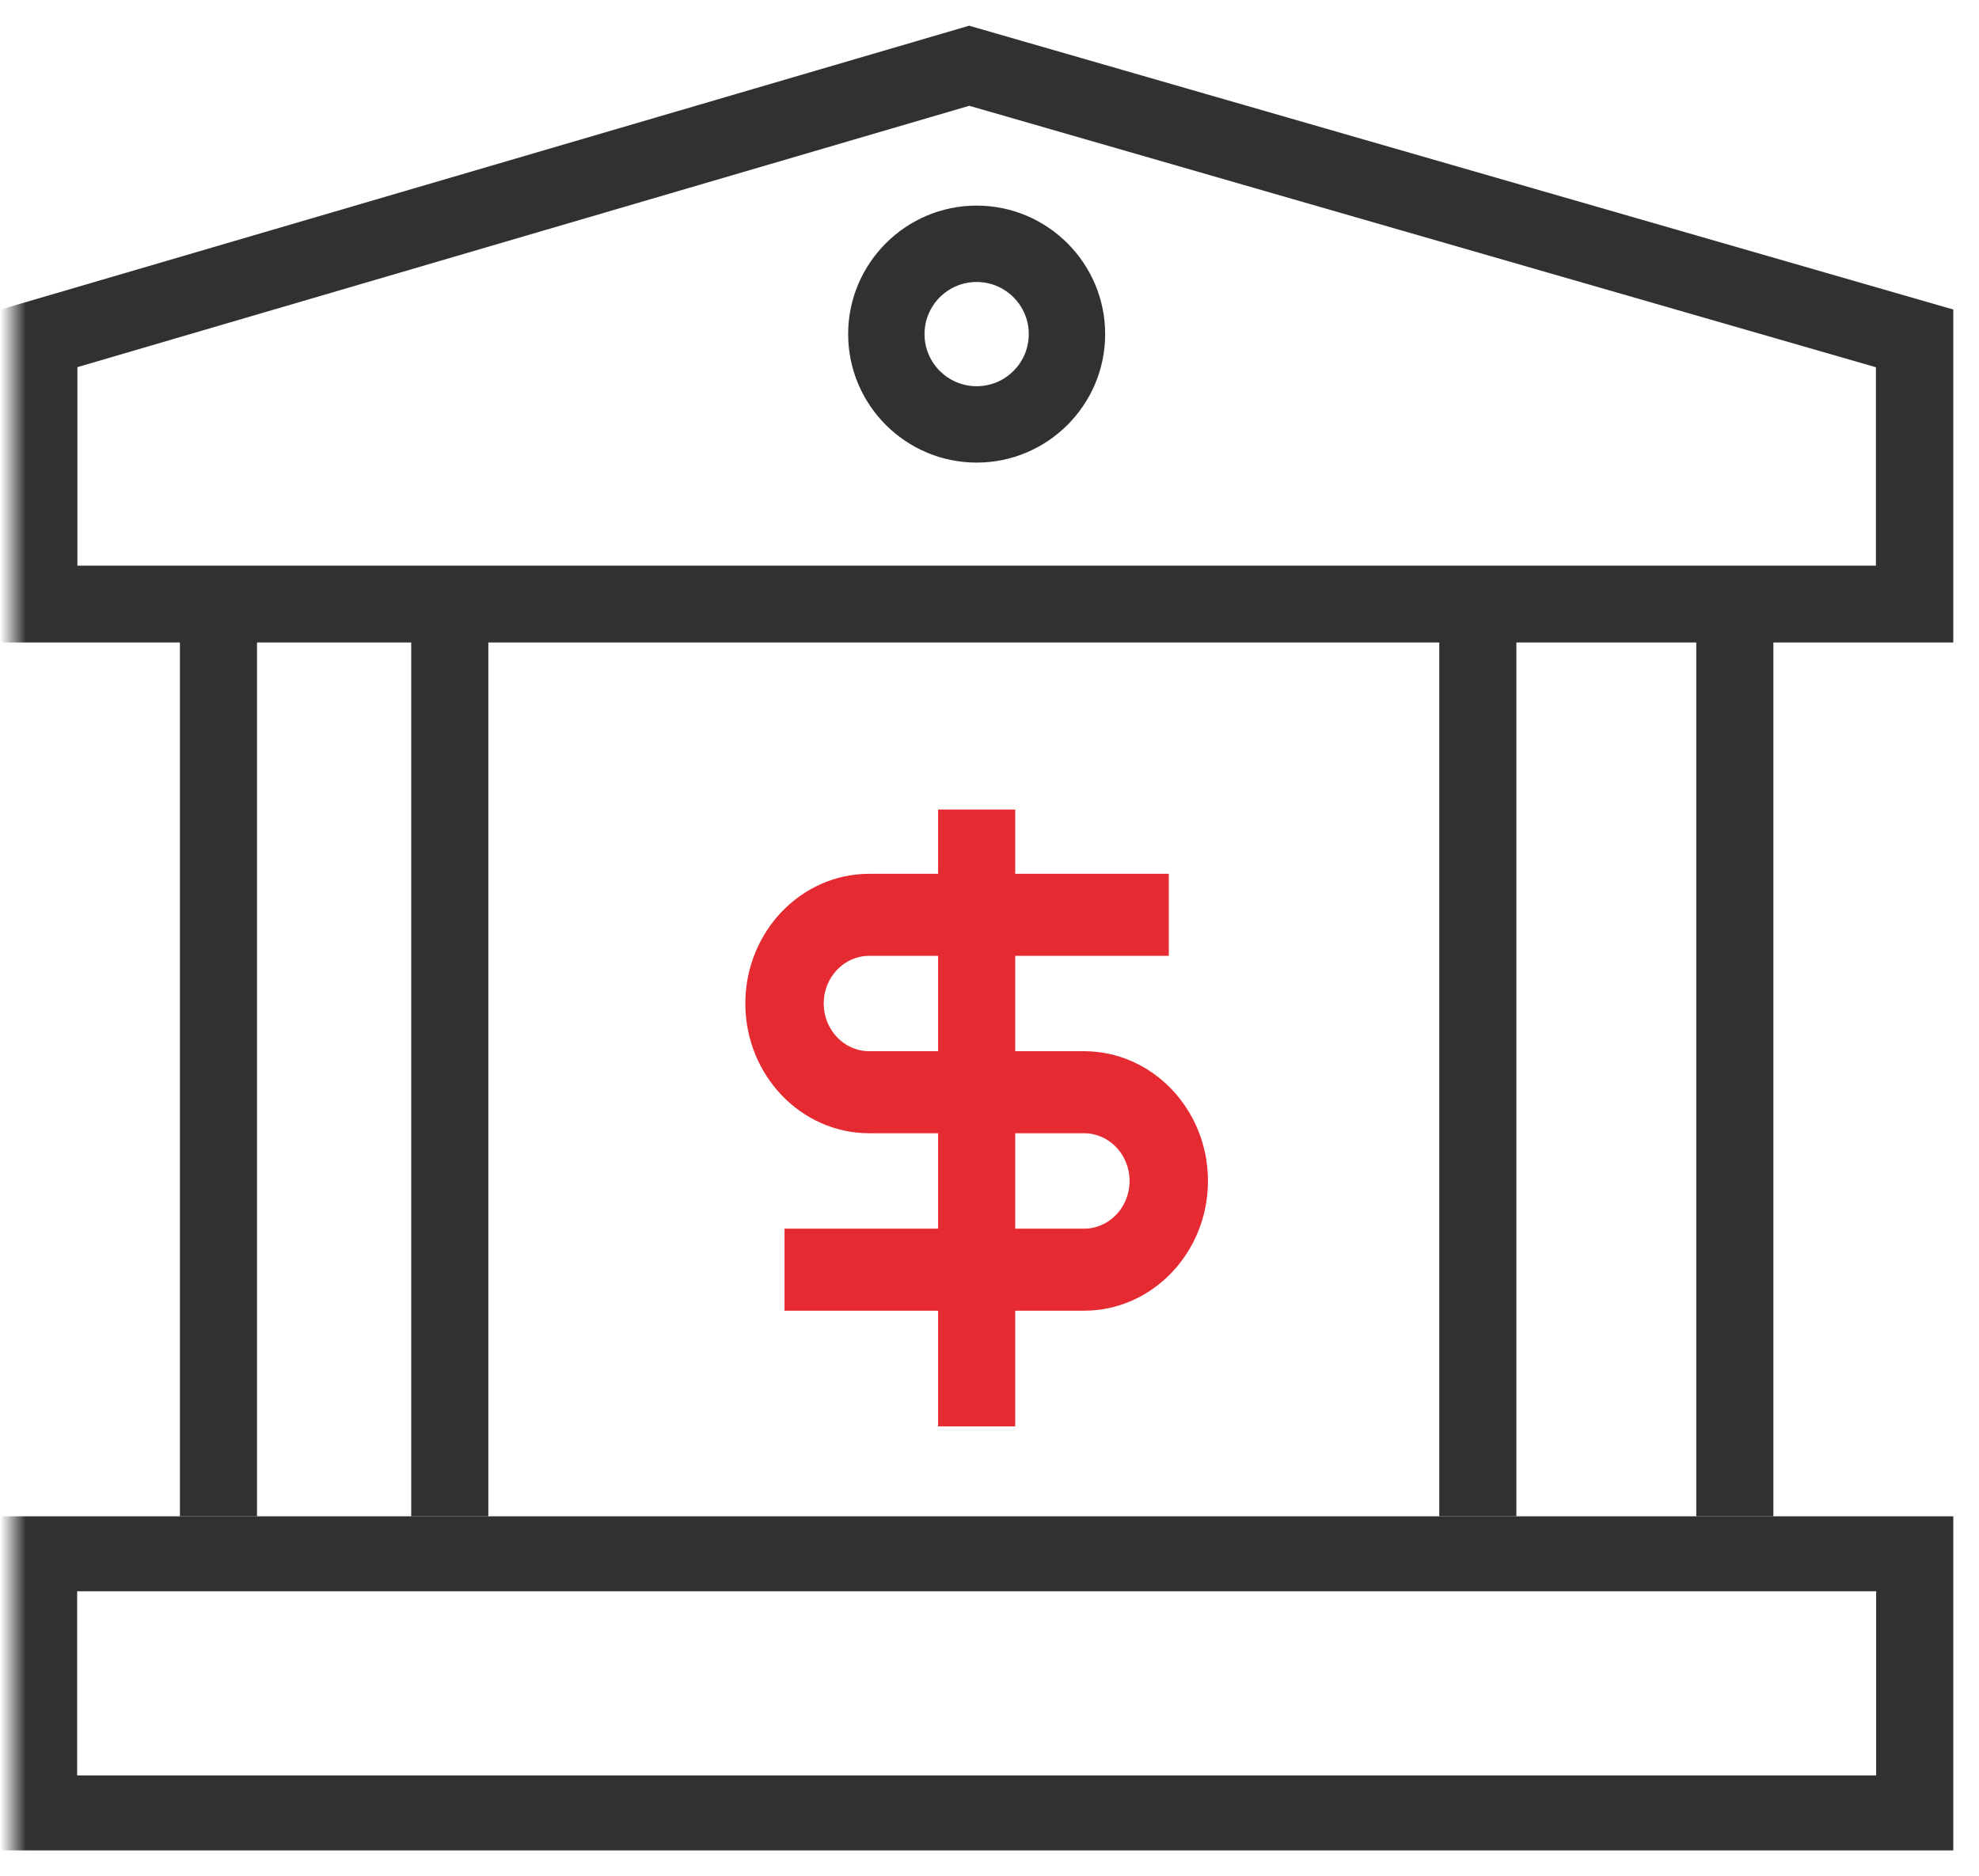 <?xml version="1.0" encoding="UTF-8"?>
<svg width="77px" height="73px" viewBox="0 0 77 73" version="1.1" xmlns="http://www.w3.org/2000/svg" xmlns:xlink="http://www.w3.org/1999/xlink">
    <title>Group 12</title>
    <defs>
        <polygon id="path-1" points="0 72 76 72 76 0 0 0"></polygon>
    </defs>
    <g id="Desktop-Site" stroke="none" stroke-width="1" fill="none" fill-rule="evenodd">
        <g id="Industy/Service-Sub-Page---Koyus" transform="translate(-964, -4312)">
            <g id="Section-Secondary" transform="translate(155, 3915)">
                <g id="row-2" transform="translate(1, 375)">
                    <g id="3" transform="translate(694, 22)">
                        <g id="Group-12" transform="translate(114.5, 0.5)">
                            <path d="M41.679,50.5 L30.024,50.5 L30.024,47.308 L41.679,47.308 C42.657,47.308 43.451,46.475 43.451,45.451 C43.451,44.428 42.657,43.595 41.679,43.595 L33.321,43.595 C30.661,43.595 28.5,41.331 28.5,38.547 C28.5,35.764 30.661,33.5 33.321,33.5 L44.976,33.5 L44.976,36.692 L33.321,36.692 C32.343,36.692 31.549,37.525 31.549,38.547 C31.549,39.57 32.343,40.403 33.321,40.403 L41.679,40.403 C44.337,40.403 46.5,42.668 46.5,45.451 C46.5,48.236 44.337,50.5 41.679,50.5" id="Fill-1" fill="#E62A32"></path>
                            <mask id="mask-2" fill="white">
                                <use xlink:href="#path-1"></use>
                            </mask>
                            <g id="Clip-4"></g>
                            <polygon id="Fill-3" fill="#E62A32" mask="url(#mask-2)" points="36 55 39 55 39 31 36 31"></polygon>
                            <path d="M2.502,68.583 L72.498,68.583 L72.498,61.417 L2.502,61.417 L2.502,68.583 Z M-0.5,71.5 L75.5,71.5 L75.5,58.5 L-0.5,58.5 L-0.5,71.5 Z" id="Fill-5" fill="#313131" mask="url(#mask-2)"></path>
                            <path d="M2.511,21.509 L72.489,21.509 L72.489,13.79 L37.213,3.616 L2.511,13.786 L2.511,21.509 Z M75.5,24.5 L-0.5,24.5 L-0.5,11.55 L37.207,0.5 L75.5,11.544 L75.5,24.5 Z" id="Fill-6" fill="#313131" mask="url(#mask-2)"></path>
                            <polygon id="Fill-7" fill="#313131" mask="url(#mask-2)" points="6.5 58.5 9.5 58.5 9.5 23.5 6.5 23.5"></polygon>
                            <polygon id="Fill-8" fill="#313131" mask="url(#mask-2)" points="15.5 58.5 18.5 58.5 18.5 23.5 15.5 23.5"></polygon>
                            <polygon id="Fill-9" fill="#313131" mask="url(#mask-2)" points="55.5 58.5 58.5 58.5 58.5 23.5 55.5 23.5"></polygon>
                            <polygon id="Fill-10" fill="#313131" mask="url(#mask-2)" points="65.5 58.5 68.5 58.5 68.5 23.5 65.5 23.5"></polygon>
                            <path d="M37.5,10.472 C36.381,10.472 35.472,11.381 35.472,12.5 C35.472,13.619 36.381,14.528 37.5,14.528 C38.619,14.528 39.528,13.619 39.528,12.5 C39.528,11.381 38.619,10.472 37.5,10.472 M37.5,17.5 C34.744,17.5 32.5,15.258 32.5,12.5 C32.5,9.744 34.744,7.5 37.5,7.5 C40.256,7.5 42.5,9.744 42.5,12.5 C42.5,15.258 40.256,17.5 37.5,17.5" id="Fill-11" fill="#313131" mask="url(#mask-2)"></path>
                        </g>
                    </g>
                </g>
            </g>
        </g>
    </g>
</svg>